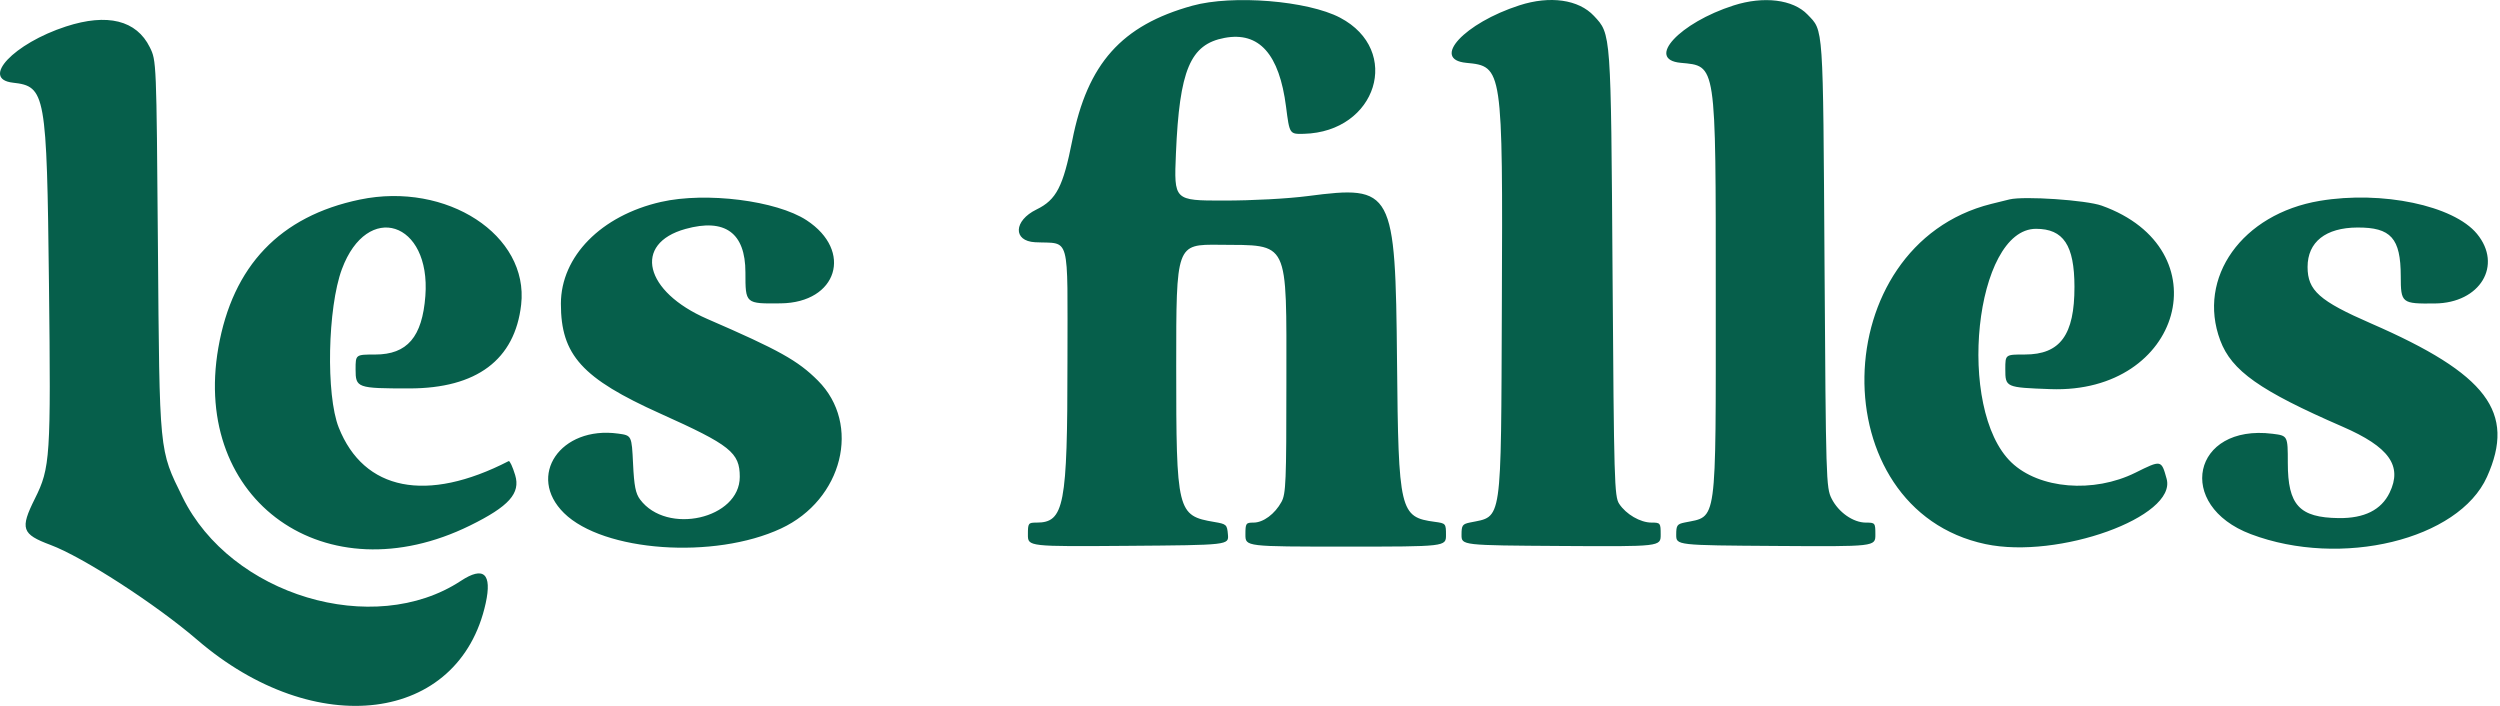 <svg fill="none" xmlns="http://www.w3.org/2000/svg" viewBox="0 0 885 250"><path fill-rule="evenodd" clip-rule="evenodd" d="M422.08 2.024c-25.031 6.927-37.129 20.485-42.482 47.61-3.25 16.47-5.643 21.1-12.68 24.527-8.112 3.952-8.412 11.188-.481 11.591 12.652.644 11.442-3.823 11.442 42.245 0 51.075-1.136 57.004-10.923 57.004-2.953 0-3.077.171-3.077 4.25-.001 4.25-.001 4.25 35.558 3.975 35.56-.275 35.56-.275 35.251-3.978-.296-3.543-.503-3.735-4.807-4.465-13.19-2.236-13.502-3.515-13.502-55.282 0-43 0-43 15.274-42.849 24.985.246 23.726-2.347 23.726 48.849 0 35.086-.174 39.317-1.73 42.162-2.354 4.302-6.452 7.338-9.905 7.338-2.704 0-2.865.239-2.865 4.25 0 4.25 0 4.25 35.5 4.25s35.5 0 35.5-4.118c0-4.041-.075-4.129-3.953-4.649-12.409-1.664-12.882-3.671-13.377-56.733-.568-60.968-1.398-62.51-31.512-58.602-7.242.94-19.597 1.602-29.9 1.602-17.559 0-17.559 0-16.856-16.639 1.251-29.64 5.045-38.666 17.21-40.948 12.24-2.296 19.392 5.72 21.775 24.403 1.235 9.684 1.235 9.684 6.3 9.556 25.852-.655 34.853-29.538 12.813-41.119-11.462-6.023-38.05-8.173-52.299-4.23zm115.799-.14c-19.516 6.297-31.391 19.152-18.809 20.361 12.876 1.238 12.928 1.59 12.586 85.295-.322 79.005.254 75.053-11.277 77.426-2.688.553-3 1.006-3 4.352 0 3.735 0 3.735 35.25 3.959 35.25.224 35.25.224 35.25-4.026 0-4.127-.094-4.25-3.25-4.254-3.959-.004-9.013-2.942-11.446-6.653-1.688-2.575-1.839-7.8-2.341-81.298-.589-86.075-.504-84.893-6.58-91.406-5.423-5.812-15.546-7.254-26.383-3.757zm75.841.034c-19.166 6.13-31.196 19.122-18.808 20.312 12.765 1.227 12.467-.749 12.467 82.771 0 81.923.598 77.578-11 79.965-2.686.552-3 1.007-3 4.341 0 3.724 0 3.724 35.25 3.959 35.25.235 35.25.235 35.25-4.015 0-4.155-.075-4.25-3.352-4.25-4.503 0-9.707-3.647-12.148-8.513-1.936-3.86-2.016-6.513-2.5-82.987-.543-85.775-.312-82.393-6.024-88.36-5.109-5.337-15.512-6.62-26.135-3.223zM23.379 9.366c-18.514 6.02-30.384 18.6-18.783 19.907 11.548 1.301 11.969 3.66 12.738 71.344.698 61.415.464 64.983-4.973 75.884-5.328 10.684-4.686 12.59 5.53 16.406 11.439 4.274 37.262 20.982 51.924 33.595 41.812 35.973 92.812 29.508 102.115-12.945 2.305-10.517-.712-13.243-8.78-7.933-30.903 20.34-81.49 5.13-98.524-29.623-8.351-17.036-8.134-14.827-8.725-89-.522-65.5-.522-65.5-2.868-70.264-4.712-9.569-15.015-12.13-29.654-7.37zm104 61.283c-28.231 5.868-45.03 23.458-50.088 52.448-9.486 54.366 38.136 88.015 89.088 62.948 13.802-6.79 17.939-11.41 15.991-17.858-.884-2.923-1.918-5.154-2.299-4.958-29.005 14.927-51.276 10.523-60.164-11.898-4.562-11.508-3.942-42.405 1.126-56.057 8.973-24.175 31.545-16.919 29.547 9.499-1.099 14.53-6.414 20.728-17.774 20.728-6.927 0-6.927 0-6.927 5.231 0 6.583.523 6.769 19 6.769 23.851 0 37.4-10.143 39.612-29.654 2.791-24.624-26.337-43.595-57.112-37.198zm106.631.827c-21.205 4.821-35.437 19.282-35.454 36.025-.018 18.171 7.476 26.447 35.257 38.936 24.746 11.124 28.066 13.77 28.066 22.366 0 14.86-25.821 20.72-35.295 8.01-1.589-2.133-2.103-4.752-2.484-12.674-.481-9.986-.481-9.986-5.285-10.647-20.41-2.807-32.519 14.984-19.15 28.137 13.926 13.7 53.161 16.487 76.824 5.456 21.843-10.182 28.504-36.903 13.052-52.356-7.117-7.116-13.691-10.781-39.141-21.818-22.321-9.681-26.447-26.67-7.74-31.866 13.983-3.883 21.219 1.366 21.219 15.391 0 11.13-.042 11.093 12.505 10.95 20.035-.229 25.735-18.559 9.148-29.417-10.642-6.967-35.601-10.112-51.522-6.493zm477.369-.889c-1.1.263-4.025.986-6.5 1.605-58.714 14.697-60.265 108.089-2 120.425 25.806 5.463 67.82-9.686 64.107-23.116-1.862-6.734-1.865-6.734-11.036-2.176-14.829 7.37-34.09 5.779-43.912-3.625-19.686-18.851-12.962-82.699 8.709-82.699 9.722 0 13.586 5.818 13.613 20.5.032 17.073-5.039 24.004-17.558 23.995-6.923-.005-6.923-.005-6.923 5.143 0 6.487.107 6.535 16 7.113 46.642 1.698 60.955-49.653 18.106-64.96-5.486-1.96-27.436-3.445-32.606-2.205zm109.847.51c-27.484 4.59-43.586 27.153-35.261 49.405 4.028 10.766 14.021 17.814 43.298 30.539 16.508 7.174 21.268 13.85 16.661 23.367-2.962 6.119-8.973 9.116-18.045 8.998-13.923-.18-17.99-4.597-17.996-19.54-.004-9.635-.004-9.635-5.419-10.311-28.362-3.544-34.596 25.362-7.664 35.538 31.96 12.076 73.582 1.973 83.594-20.292 10.28-22.86.047-36.405-41.015-54.287-18.353-7.992-22.5-11.68-22.5-20.013 0-8.84 6.391-13.9 17.635-13.96 11.878-.065 15.326 3.797 15.35 17.191.017 9.611.288 9.827 12.125 9.696 15.999-.177 24.034-13.517 14.851-24.658-8.266-10.029-33.615-15.35-55.614-11.674z" fill="#065F4B"/></svg>